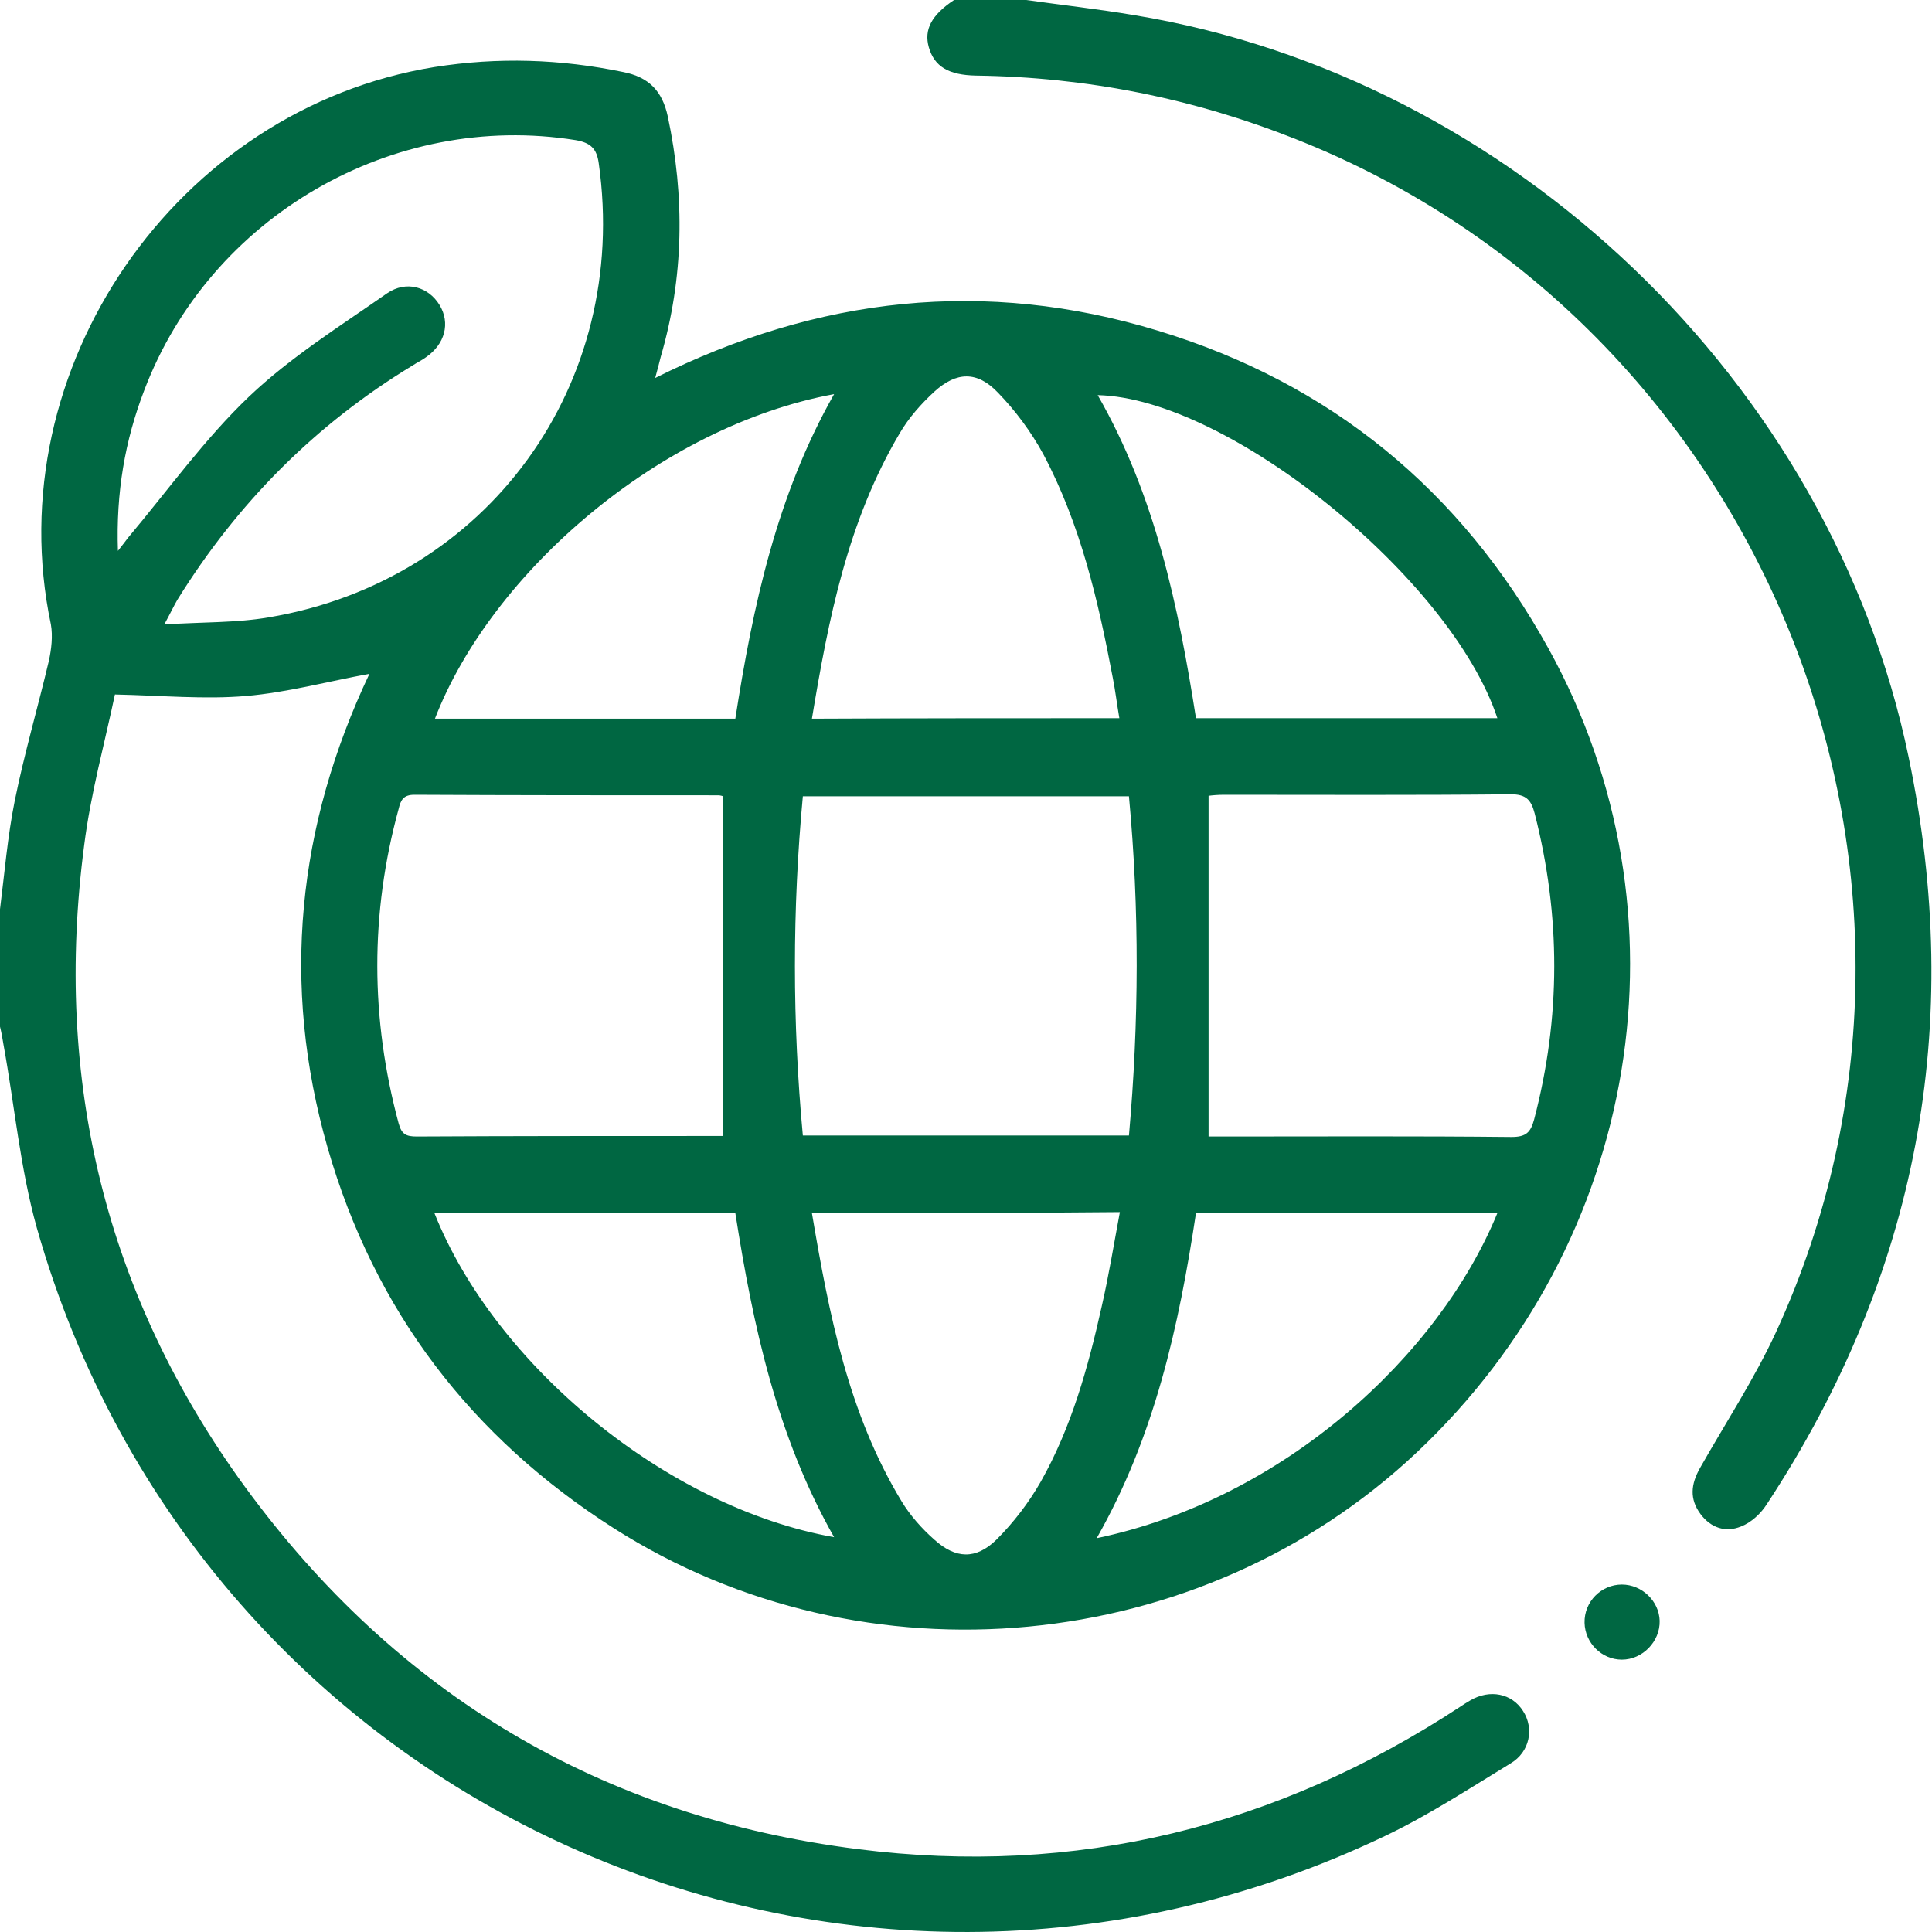 <svg width="56" height="56" viewBox="0 0 56 56" fill="none" xmlns="http://www.w3.org/2000/svg">
<path d="M0 26.354C0.131 25.316 0.219 24.25 0.424 23.227C0.701 21.854 1.096 20.51 1.417 19.152C1.49 18.816 1.534 18.436 1.475 18.1C-0.088 10.693 5.113 3.155 12.592 1.943C14.433 1.651 16.245 1.709 18.071 2.089C18.801 2.235 19.195 2.629 19.356 3.374C19.853 5.712 19.824 8.035 19.152 10.343C19.108 10.518 19.064 10.693 18.991 10.956C23.724 8.59 28.559 8.064 33.556 9.583C38.566 11.102 42.35 14.214 44.877 18.786C49.128 26.47 47.55 35.995 41.064 42.101C34.797 48.003 25.068 48.923 17.808 44.307C13.659 41.663 10.854 37.996 9.495 33.263C8.137 28.53 8.619 23.943 10.708 19.531C9.51 19.75 8.327 20.072 7.129 20.174C5.931 20.276 4.704 20.16 3.331 20.13C3.039 21.518 2.63 22.994 2.44 24.498C1.548 31.306 3.053 37.544 7.1 43.095C11.497 49.114 17.442 52.663 24.864 53.598C31.189 54.402 37.018 52.956 42.335 49.464C42.423 49.406 42.511 49.347 42.613 49.289C43.182 48.953 43.825 49.084 44.147 49.596C44.468 50.092 44.351 50.779 43.782 51.115C42.584 51.845 41.4 52.62 40.144 53.218C24.396 60.742 5.829 52.386 1.066 35.586C0.584 33.862 0.424 32.051 0.102 30.283C0.073 30.108 0.044 29.933 0 29.757C0 28.618 0 27.478 0 26.354ZM3.418 15.967C3.564 15.777 3.638 15.689 3.711 15.587C4.865 14.214 5.931 12.724 7.217 11.497C8.414 10.357 9.861 9.452 11.219 8.502C11.774 8.122 12.417 8.312 12.739 8.838C13.06 9.364 12.899 9.977 12.344 10.357C12.227 10.445 12.096 10.503 11.964 10.591C9.145 12.3 6.881 14.579 5.142 17.384C5.04 17.559 4.952 17.749 4.762 18.1C5.887 18.027 6.851 18.056 7.786 17.895C14.141 16.829 18.261 11.132 17.355 4.733C17.296 4.295 17.107 4.134 16.683 4.061C11.395 3.214 6.092 6.267 4.178 11.321C3.623 12.768 3.36 14.272 3.418 15.967ZM20.963 23.081C20.963 23.081 20.89 23.052 20.817 23.052C17.881 23.052 14.944 23.052 12.008 23.037C11.687 23.037 11.614 23.198 11.555 23.446C10.723 26.485 10.737 29.524 11.555 32.562C11.643 32.883 11.774 32.942 12.081 32.942C14.857 32.927 17.618 32.927 20.393 32.927C20.613 32.927 20.817 32.927 20.963 32.927C20.963 29.611 20.963 26.368 20.963 23.081ZM35.031 32.942C35.177 32.942 35.367 32.942 35.557 32.942C38.303 32.942 41.064 32.927 43.811 32.956C44.234 32.956 44.366 32.825 44.468 32.445C45.242 29.494 45.242 26.543 44.483 23.578C44.38 23.183 44.234 23.023 43.796 23.023C41.02 23.052 38.26 23.037 35.484 23.037C35.309 23.037 35.133 23.052 35.031 23.067C35.031 26.368 35.031 29.597 35.031 32.942ZM23.271 32.913C26.456 32.913 29.567 32.913 32.723 32.913C33.015 29.626 33.03 26.368 32.723 23.081C29.553 23.081 26.427 23.081 23.271 23.081C22.965 26.368 22.965 29.626 23.271 32.913ZM32.445 20.817C32.372 20.393 32.328 20.014 32.255 19.648C31.832 17.413 31.32 15.193 30.239 13.162C29.889 12.519 29.436 11.906 28.925 11.38C28.326 10.752 27.727 10.766 27.084 11.351C26.704 11.701 26.339 12.11 26.076 12.563C24.571 15.105 24.016 17.924 23.534 20.831C26.514 20.817 29.436 20.817 32.445 20.817ZM23.534 35.162C24.031 38.099 24.586 40.962 26.134 43.518C26.383 43.928 26.719 44.307 27.084 44.629C27.698 45.184 28.282 45.213 28.881 44.629C29.378 44.132 29.816 43.562 30.166 42.949C31.058 41.371 31.54 39.633 31.934 37.865C32.139 36.974 32.285 36.068 32.46 35.133C29.436 35.162 26.514 35.162 23.534 35.162ZM21.314 20.831C21.825 17.559 22.512 14.36 24.177 11.424C19.122 12.359 14.243 16.595 12.607 20.831C15.499 20.831 18.392 20.831 21.314 20.831ZM34.666 20.817C37.617 20.817 40.509 20.817 43.402 20.817C42.058 16.756 35.601 11.541 31.817 11.453C33.483 14.36 34.154 17.559 34.666 20.817ZM43.402 35.162C40.465 35.162 37.587 35.162 34.666 35.162C34.169 38.449 33.468 41.634 31.788 44.585C37.237 43.445 41.722 39.267 43.402 35.162ZM24.177 44.556C22.512 41.619 21.825 38.42 21.314 35.162C18.377 35.162 15.499 35.162 12.592 35.162C14.345 39.574 19.327 43.694 24.177 44.556Z" fill="#006742"/>
<path d="M29.743 0C30.78 0.146 31.832 0.263 32.869 0.438C43.825 2.235 53.072 11.088 55.322 21.942C56.944 29.714 55.585 36.945 51.217 43.592C51.042 43.869 50.764 44.132 50.457 44.249C50.019 44.424 49.595 44.293 49.289 43.884C48.967 43.446 49.011 43.022 49.274 42.554C50.019 41.24 50.852 39.969 51.48 38.61C57.572 25.36 51.129 9.393 37.558 4.032C34.578 2.849 31.496 2.235 28.296 2.191C27.493 2.177 27.084 1.928 26.923 1.373C26.777 0.862 26.996 0.438 27.654 0C28.355 0 29.056 0 29.743 0Z" fill="#006742"/>
<path d="M47.01 48.106C46.426 48.106 45.944 47.623 45.929 47.039C45.914 46.426 46.411 45.929 47.01 45.929C47.594 45.929 48.091 46.411 48.106 46.981C48.12 47.58 47.609 48.106 47.01 48.106Z" fill="#006742"/>
</svg>
